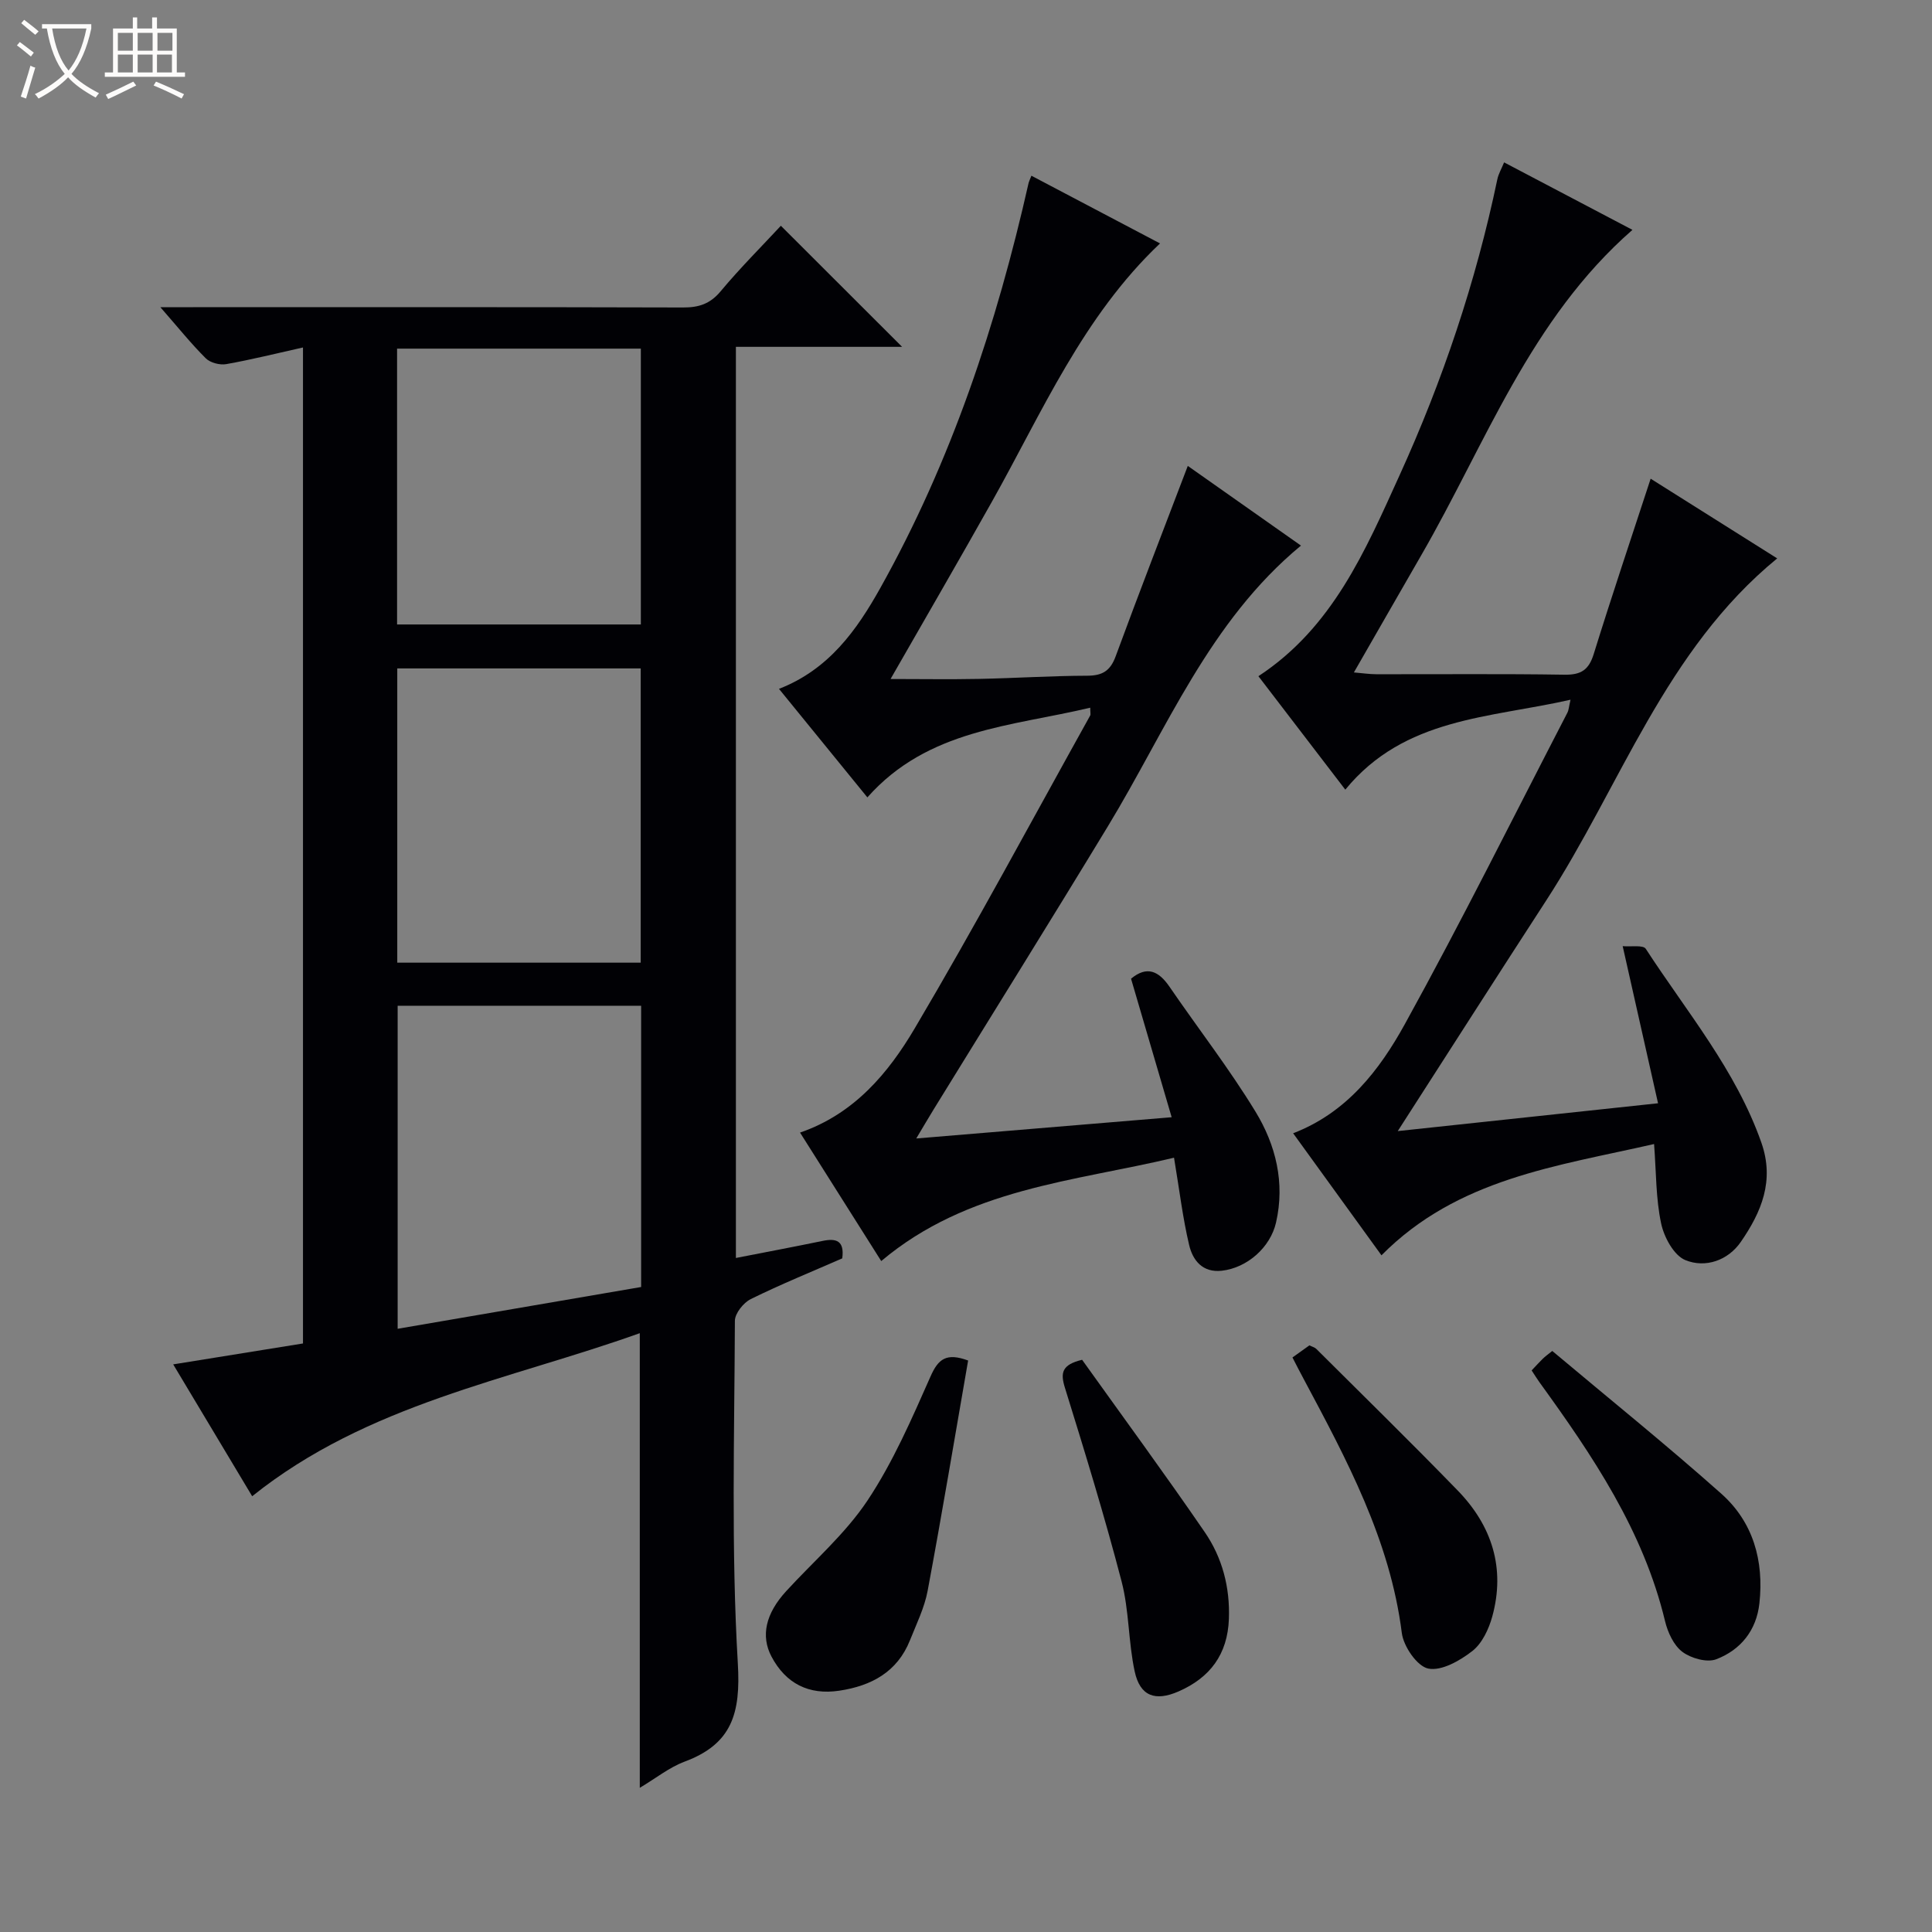 <svg enable-background="new 0 0 400 400" viewBox="0 0 400 400" xmlns="http://www.w3.org/2000/svg"><rect x="0" y="0" width="400" height="400" fill="#808080" stroke="none"/><path d="m6.4 11.7c-1-.8-1.9-1.6-2.9-2.3l.6-.7c.9.7 1.9 1.4 2.9 2.2zm-2.1 8.3c.7-2.1 1.4-4.2 2-6.4.2.1.6.3 1 .4-.7 2.3-1.3 4.4-1.9 6.4zm3-12.8c-1.1-.9-2.1-1.7-2.9-2.4l.6-.7c1 .8 2 1.5 3 2.4zm1.4-1.3v-.9h10.2v.9c-.9 4.2-2.3 7.3-4.1 9.4 1.3 1.4 3.2 2.7 5.7 4-.2.2-.4.5-.7.9-2.5-1.4-4.4-2.7-5.7-4.2-1.4 1.5-3.5 3-6.1 4.4 0 0 0 0-.1-.1-.3-.4-.5-.7-.7-.8 2.7-1.3 4.7-2.8 6.2-4.2-1.8-2.2-3-5.3-3.7-9.4zm9.2 0h-7.1c.6 3.8 1.7 6.7 3.4 8.7 1.7-2.1 2.9-4.8 3.7-8.7z" fill="#fcfbfa"/><path d="m31.6 3.6h.9v2.3h4.1v9.1h1.7v.9h-16.6v-.9h1.7v-9.1h4.1v-2.3h.9v2.3h3.1v-2.3zm-4 13.3.6.8c-1.9.9-3.8 1.9-5.8 2.8-.2-.3-.3-.6-.5-.9 2-.9 3.9-1.8 5.7-2.7zm-3.2-10.1v3.7h3.1v-3.7zm0 4.5v3.7h3.1v-3.7zm4.1-4.5v3.7h3.1v-3.7zm0 4.5v3.7h3.1v-3.7zm9.1 9.1c-2.1-1.1-4.1-2-5.8-2.7l.5-.8c2.2.9 4.1 1.8 5.8 2.6zm-1.9-13.6h-3.1v3.7h3.1zm-3.2 4.5v3.7h3.1v-3.7z" fill="#fcfbfa"/><g fill="#010105"><path d="m62.73 71.94c-5.56 1.24-10.7 2.53-15.9 3.45-1.32.23-3.28-.28-4.21-1.19-3.03-3.01-5.71-6.36-9.42-10.6h6.78c33.82 0 67.65-.04 101.47.06 3.23.01 5.57-.74 7.74-3.34 4.02-4.82 8.48-9.27 12.48-13.58 8.5 8.49 16.7 16.68 25.1 25.07-11.31 0-22.68 0-34.41 0v188.64c6.03-1.18 11.99-2.3 17.94-3.53 2.84-.59 4.56-.06 4.08 3.61-6.25 2.74-12.71 5.36-18.94 8.43-1.51.75-3.28 2.95-3.29 4.5-.09 23.66-.78 47.37.61 70.95.61 10.32-1.21 16.66-11 20.31-3.19 1.19-5.99 3.46-9.3 5.43 0-31.44 0-62.42 0-94.13-27.23 9.74-56.35 14.61-80.25 33.76-5.2-8.68-10.66-17.8-16.35-27.3 9.38-1.51 18.02-2.9 26.87-4.33 0-68.73 0-137.14 0-206.21zm19.6 136.29v66.88c17-2.92 33.62-5.77 50.41-8.65 0-19.56 0-38.78 0-58.23-16.85 0-33.44 0-50.41 0zm50.32-8.92c0-20.61 0-40.83 0-60.92-17.06 0-33.76 0-50.4 0v60.92zm-50.44-127.13v57.11h50.47c0-19.18 0-38.06 0-57.11-16.89 0-33.48 0-50.47 0z"/><path d="m213.54 36.38c9.02 4.75 17.68 9.31 26.63 14.02-15.98 15.14-24.38 34.91-34.77 53.41-6.83 12.16-13.83 24.22-21.02 36.77 6.22 0 12.26.1 18.29-.02 7.48-.15 14.96-.64 22.45-.66 3.15-.01 4.77-1.03 5.87-4.03 4.81-13.08 9.85-26.08 14.93-39.41 7.38 5.2 15.18 10.69 23.43 16.5-19.02 15.73-27.79 38.04-39.95 58.08-11.9 19.62-24.06 39.1-36.09 58.64-1.11 1.8-2.17 3.63-3.61 6.03 17.88-1.49 35-2.91 52.88-4.4-2.9-9.9-5.64-19.22-8.41-28.68 3.28-2.72 5.71-1.62 7.96 1.66 5.92 8.64 12.37 16.95 17.81 25.87 4.19 6.88 6.14 14.7 4.25 22.95-1.18 5.17-5.99 9.39-11.22 9.98-4.02.45-6.03-2.18-6.77-5.32-1.33-5.61-2.01-11.38-3.13-18.08-20.66 4.94-42.69 6.3-60.62 21.4-5.58-8.82-11.12-17.6-16.81-26.6 11.23-3.87 18.28-12.33 23.75-21.59 12.59-21.29 24.28-43.12 36.31-64.74.14-.25.02-.64.02-1.64-16.3 3.89-33.6 4.42-46.14 18.57-6.11-7.51-12.12-14.89-18.3-22.47 10.33-4.01 16.1-12.16 20.99-20.9 14.71-26.3 24.09-54.59 30.7-83.88.08-.31.24-.6.57-1.46z"/><path d="m341.75 99.11c8.8 5.54 17.34 10.92 26.2 16.5-23.23 19.03-32.38 47.05-47.84 70.85-10.13 15.6-20.14 31.27-30.72 47.72 17.93-1.92 35.55-3.8 53.89-5.76-2.44-10.84-4.76-21.15-7.32-32.53 1.71.16 4.23-.29 4.78.55 8.48 13.06 18.65 25.1 23.93 40.12 2.78 7.91-.01 14.4-4.23 20.53-2.67 3.89-7.36 5.5-11.51 3.8-2.37-.97-4.41-4.74-5.01-7.59-1.1-5.13-1.01-10.51-1.46-16.44-20.03 4.58-40.67 7.1-56.44 23.04-6.22-8.6-12.14-16.77-18.29-25.27 11.12-4.27 17.87-13.08 23.12-22.58 11.71-21.22 22.51-42.95 33.66-64.49.29-.56.31-1.25.65-2.69-16.75 3.82-34.37 3.64-46.63 18.62-6.11-7.98-12.02-15.71-17.99-23.49 15.38-10.09 22.13-25.99 29.18-41.5 8.97-19.7 15.85-40.15 20.29-61.39.23-1.09.83-2.11 1.4-3.49 8.83 4.64 17.44 9.17 26.57 13.97-21.2 18.54-30.38 44.27-43.71 67.34-4.56 7.9-9.09 15.82-13.96 24.29 1.8.15 3.21.37 4.62.37 13 .03 25.99-.11 38.99.1 3.42.05 5.02-.99 6.04-4.27 3.69-11.9 7.66-23.69 11.79-36.31z"/><path d="m200.44 281.68c-2.75 15.81-5.41 31.77-8.38 47.67-.66 3.52-2.32 6.88-3.66 10.25-2.63 6.58-8 9.44-14.63 10.44-6.32.95-11.09-1.49-14.04-7.06-2.26-4.28-1.22-8.9 3.05-13.56 5.69-6.21 12.23-11.85 16.84-18.78 5.28-7.94 9.15-16.89 13.04-25.67 1.6-3.62 3.27-4.95 7.78-3.29z"/><path d="m317.11 283.73c.95-1 1.62-1.75 2.33-2.44.46-.45 1-.83 1.94-1.59 11.7 9.83 23.59 19.41 34.98 29.54 6.62 5.88 8.86 13.89 7.91 22.68-.61 5.65-3.89 9.67-8.93 11.61-1.93.74-5.23-.19-7.02-1.53-1.8-1.35-3.03-4.04-3.59-6.36-4.49-18.73-14.99-34.25-26.03-49.5-.48-.66-.9-1.37-1.59-2.41z"/><path d="m267.59 281.05c1.41-1.01 2.46-1.76 3.51-2.51.58.29 1.1.41 1.42.73 9.79 9.75 19.67 19.42 29.29 29.33 7.08 7.29 9.9 16.07 7.15 26.08-.72 2.61-2.1 5.56-4.12 7.14-2.57 2.01-6.39 4.19-9.13 3.64-2.3-.46-5.13-4.58-5.48-7.37-2.44-19.28-11.42-35.91-20.33-52.61-.71-1.31-1.38-2.63-2.31-4.43z"/><path d="m224.04 281.53c8.47 11.85 17.12 23.63 25.39 35.68 3.63 5.29 5.24 11.4 5 17.97-.27 7.33-3.89 12.16-10.44 15.02-4.81 2.1-7.95.98-9.06-4.12-1.33-6.13-1.14-12.62-2.72-18.67-3.51-13.47-7.6-26.79-11.73-40.09-.95-3.06-.69-4.77 3.56-5.79z"/></g></svg>